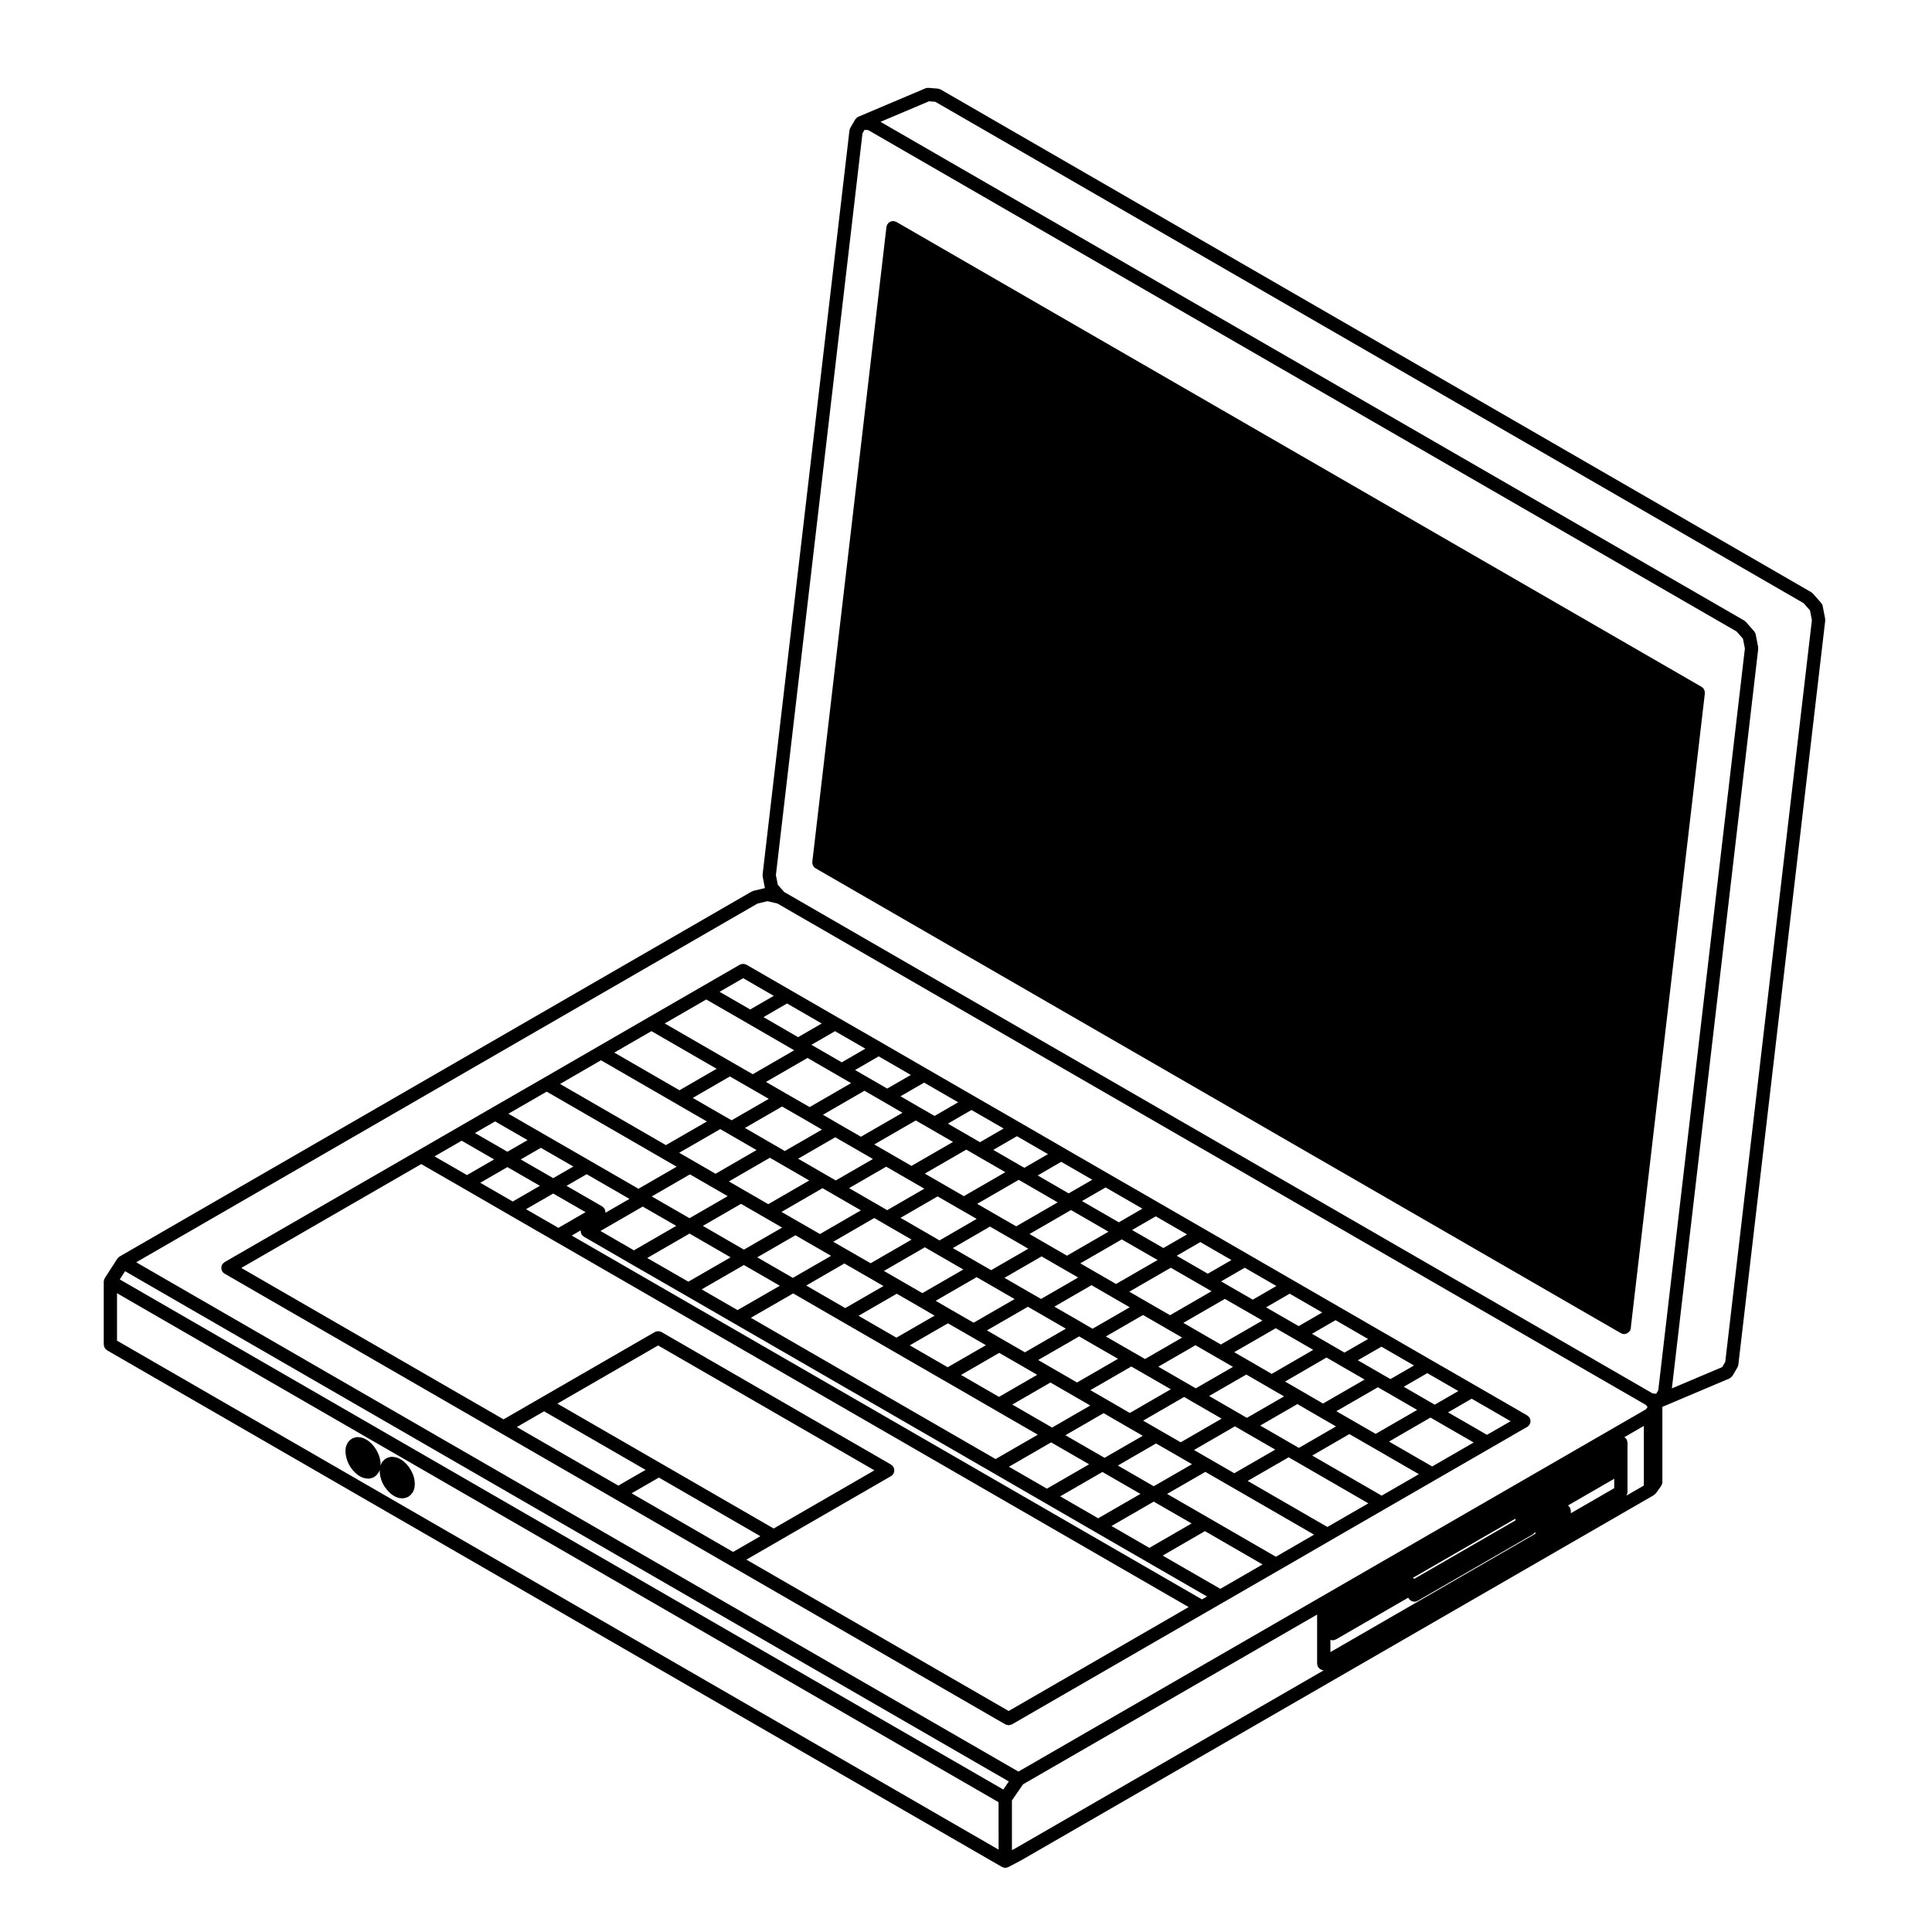 <?xml version="1.0" encoding="UTF-8"?>
<!-- The Best Svg Icon site in the world: iconSvg.co, Visit us! https://iconsvg.co -->
<svg fill="#000000" width="800px" height="800px" version="1.1" viewBox="144 144 512 512" xmlns="http://www.w3.org/2000/svg">
 <g>
  <path d="m627.68 307.93-0.648-3.32c-0.055-0.301-0.203-0.551-0.383-0.77-0.016-0.016-0.004-0.039-0.02-0.055l-2.195-2.488c-0.02-0.02-0.055-0.016-0.074-0.035-0.109-0.117-0.223-0.242-0.367-0.328l-230.71-133.22c-0.012-0.004-0.023-0.004-0.035-0.012-0.105-0.059-0.238-0.082-0.352-0.117-0.105-0.031-0.207-0.082-0.312-0.09-0.016 0-0.023-0.012-0.047-0.012l-2.477-0.199c-0.012 0-0.02 0.012-0.035 0.012-0.262-0.016-0.527 0.012-0.789 0.121l-17.75 7.512c-0.066 0.023-0.105 0.082-0.168 0.109-0.082 0.047-0.168 0.086-0.246 0.145-0.039 0.031-0.066 0.059-0.102 0.09-0.07 0.07-0.125 0.145-0.188 0.227-0.039 0.055-0.105 0.098-0.137 0.156l-1.301 2.211v0.016c-0.031 0.047-0.031 0.105-0.055 0.152-0.074 0.168-0.145 0.332-0.172 0.508v0.012l-23.02 197.21c-0.012 0.09 0.02 0.172 0.02 0.258 0.004 0.098-0.02 0.188 0 0.289l0.594 3.043-3.043 0.727c-0.086 0.02-0.145 0.07-0.223 0.105-0.086 0.031-0.172 0.035-0.25 0.086l-167.5 96.719c-0.035 0.02-0.055 0.051-0.086 0.07-0.098 0.066-0.168 0.141-0.246 0.215-0.09 0.09-0.172 0.168-0.242 0.266-0.004 0.012-0.02 0.012-0.031 0.02l-3.312 5.152c-0.012 0.016-0.012 0.031-0.016 0.047-0.012 0.012-0.023 0.02-0.031 0.031-0.02 0.031-0.016 0.07-0.035 0.102-0.039 0.082-0.07 0.18-0.102 0.277-0.023 0.086-0.066 0.156-0.074 0.242-0.012 0.055 0 0.105-0.004 0.152 0 0.039-0.02 0.07-0.02 0.105v16.645c0 0.074 0.035 0.137 0.039 0.207 0.016 0.125 0.035 0.246 0.074 0.363 0.039 0.105 0.09 0.195 0.141 0.293 0.059 0.105 0.109 0.195 0.191 0.289 0.082 0.098 0.172 0.16 0.273 0.238 0.059 0.047 0.102 0.105 0.16 0.141l237.15 136.91c0.023 0.02 0.059 0.012 0.082 0.023 0.246 0.121 0.504 0.211 0.789 0.211h0.004 0.004 0.004 0.012c0.266 0 0.52-0.074 0.742-0.188 0.02-0.012 0.047 0 0.066-0.012l3.481-1.828c0.016-0.012 0.02-0.02 0.035-0.031 0.012-0.004 0.02 0 0.031-0.012l167.51-96.688c0.066-0.039 0.105-0.102 0.16-0.141 0.102-0.074 0.191-0.152 0.277-0.246 0.031-0.035 0.07-0.066 0.102-0.105 0.004 0 0.012-0.004 0.016-0.012l1.375-1.918c0.016-0.023 0.004-0.059 0.02-0.086 0.18-0.281 0.312-0.59 0.312-0.945v-19.879c0-0.023-0.012-0.047-0.012-0.07 0.012 0 0.02 0 0.031-0.004l17.758-7.516c0.035-0.016 0.059-0.047 0.098-0.066 0.074-0.039 0.133-0.09 0.195-0.137 0.176-0.117 0.324-0.266 0.441-0.434 0.031-0.039 0.082-0.059 0.105-0.105l1.293-2.223c0.121-0.211 0.195-0.449 0.223-0.676 0-0.004 0.004-0.004 0.004-0.012l23.023-197.2c0.016-0.102-0.02-0.188-0.023-0.281 0-0.086 0.02-0.172 0-0.258zm-219.04 326.24-233.63-134.88v-12.57l233.62 134.88zm1.238-15.926-234.14-135.18 1.402-2.18 234.21 135.22zm3.18 15.598-0.887 0.469v-13.18l2.949-4.273 77.93-44.988v13.012c0 0.035 0.02 0.07 0.02 0.105 0.004 0.117 0.039 0.23 0.07 0.348 0.031 0.109 0.059 0.223 0.105 0.328 0.02 0.031 0.02 0.07 0.039 0.102 0.023 0.051 0.074 0.066 0.105 0.105 0.121 0.176 0.273 0.324 0.449 0.441 0.066 0.047 0.117 0.09 0.188 0.121 0.238 0.121 0.504 0.211 0.785 0.211 0.004 0 0.012-0.004 0.012-0.004h0.012zm83.512-52.016v-3.254c0.191 0.07 0.387 0.121 0.598 0.121 0.004 0 0.012-0.004 0.012-0.004 0.289 0 0.551-0.09 0.785-0.211 0.031-0.016 0.059-0.012 0.086-0.02l19.145-11.059c0.012 0.031 0.039 0.055 0.055 0.086 0.016 0.035 0.016 0.066 0.035 0.102 0.02 0.047 0.07 0.059 0.102 0.105 0.125 0.176 0.277 0.324 0.457 0.453 0.066 0.039 0.109 0.09 0.176 0.117 0.242 0.121 0.508 0.207 0.789 0.207h0.012c0.289 0 0.551-0.09 0.785-0.211 0.031-0.016 0.059-0.004 0.086-0.023l30.496-17.594h0.004l0.012-0.012c0.066-0.035 0.105-0.102 0.16-0.137 0.102-0.082 0.191-0.145 0.277-0.246 0.055-0.066 0.105-0.125 0.145-0.195 0.016-0.031 0.047-0.039 0.059-0.059 0.004-0.012 0.004-0.02 0.004-0.023v0.105c0 0.035 0.02 0.07 0.023 0.105 0.004 0.09 0.023 0.176 0.047 0.266zm21.836-19.668 27.18-15.688v0.469l-26.773 15.457zm53.371-23.77-11.492 6.637v-0.625c0-0.035-0.02-0.07-0.02-0.105-0.004-0.117-0.039-0.227-0.07-0.344-0.031-0.117-0.059-0.227-0.109-0.332-0.016-0.031-0.016-0.07-0.035-0.102-0.035-0.066-0.102-0.105-0.137-0.156-0.082-0.105-0.145-0.195-0.246-0.281-0.051-0.039-0.09-0.086-0.137-0.117l12.254-7.078v2.504zm7.859-0.703-4.637 2.676c0.02-0.031 0.023-0.059 0.039-0.09 0.059-0.102 0.105-0.188 0.145-0.297 0.039-0.117 0.059-0.238 0.07-0.352 0.012-0.074 0.051-0.137 0.051-0.215v-13.09c0-0.039-0.02-0.07-0.023-0.105-0.004-0.117-0.035-0.227-0.07-0.344-0.035-0.109-0.059-0.227-0.109-0.324-0.016-0.039-0.012-0.074-0.031-0.105-0.039-0.066-0.105-0.105-0.145-0.16-0.074-0.102-0.145-0.191-0.238-0.273-0.07-0.059-0.137-0.105-0.211-0.145l5.16-2.984zm0.555-20.203-166.3 96.008-233.8-134.97 164.64-95.059 2.66-0.637 2.641 0.621 230.18 132.9 0.398 0.555zm3.269-5.07-0.551 0.945-0.945-0.082-230.14-132.88-1.699-1.918-0.504-2.578 22.945-196.56 0.551-0.941 0.973 0.082 230.12 132.87 1.688 1.914 0.516 2.59zm17.754-7.519-0.816 1.402-13.332 5.644 22.879-195.95c0.012-0.09-0.02-0.176-0.02-0.262-0.004-0.098 0.02-0.18 0-0.277l-0.648-3.324c-0.059-0.297-0.207-0.551-0.387-0.766-0.016-0.02-0.004-0.047-0.023-0.066l-2.195-2.488c-0.02-0.02-0.059-0.016-0.082-0.035-0.105-0.117-0.215-0.238-0.363-0.324l-228.89-132.16 12.863-5.445 1.664 0.133 230.11 132.87 1.691 1.914 0.504 2.574z"/>
  <path d="m235.68 529.82c0.004 0.023 0.031 0.039 0.035 0.066 0.012 0.066-0.004 0.125 0.016 0.191l0.281 0.984c0.012 0.035 0.047 0.047 0.055 0.082 0.02 0.066 0.016 0.121 0.047 0.18l0.449 0.961c0.031 0.059 0.098 0.086 0.125 0.137 0.02 0.039 0 0.09 0.023 0.121l0.613 0.883c0.039 0.051 0.102 0.074 0.137 0.117 0.02 0.031 0.012 0.07 0.035 0.09l0.707 0.734c0.039 0.039 0.102 0.031 0.137 0.059 0.047 0.039 0.039 0.105 0.086 0.137l0.734 0.551c0.035 0.023 0.082 0.012 0.109 0.035 0.09 0.055 0.152 0.133 0.25 0.172l0.762 0.324c0.086 0.039 0.176 0.031 0.266 0.055 0.09 0.023 0.16 0.07 0.25 0.074l0.707 0.07c0.059 0.012 0.117 0.012 0.172 0.012 0.172 0 0.344-0.02 0.523-0.082l0.59-0.176c0.25-0.082 0.469-0.215 0.648-0.383 0.004 0 0.016 0 0.02-0.004l0.48-0.438c0.059-0.055 0.047-0.141 0.098-0.203 0.109-0.133 0.258-0.223 0.328-0.383l0.281-0.637c0.012-0.02 0.004-0.035 0.012-0.051l-0.02 0.145c-0.012 0.082 0.016 0.145 0.016 0.227-0.004 0.082-0.031 0.152-0.02 0.238l0.109 0.926c0.004 0.031 0.035 0.051 0.039 0.082 0.012 0.066-0.004 0.125 0.016 0.191l0.281 0.984c0.012 0.035 0.047 0.047 0.055 0.082 0.02 0.066 0.016 0.121 0.047 0.18l0.449 0.961c0.031 0.066 0.102 0.098 0.137 0.152 0.023 0.039 0 0.09 0.031 0.125l0.625 0.871c0.031 0.047 0.086 0.059 0.117 0.102 0.02 0.023 0.012 0.059 0.031 0.082l0.707 0.746c0.039 0.047 0.105 0.031 0.141 0.066 0.047 0.039 0.039 0.105 0.086 0.141l0.73 0.539c0.035 0.031 0.082 0.02 0.109 0.039 0.098 0.059 0.168 0.137 0.277 0.188l0.754 0.309c0.09 0.039 0.176 0.035 0.266 0.059 0.082 0.016 0.145 0.059 0.23 0.07l0.688 0.066c0.059 0.004 0.117 0.012 0.172 0.012 0.168 0 0.336-0.031 0.508-0.082l0.59-0.176c0.246-0.07 0.457-0.195 0.641-0.352 0.004-0.004 0.012-0.004 0.016-0.012l0.484-0.422c0.066-0.051 0.051-0.141 0.105-0.203 0.121-0.137 0.277-0.242 0.352-0.422l0.281-0.648c0.066-0.141 0.074-0.293 0.098-0.438 0.004-0.031 0.035-0.051 0.039-0.082l0.086-0.801c0.004-0.055-0.016-0.105-0.016-0.156 0-0.066 0.023-0.117 0.02-0.18l-0.086-0.934c-0.004-0.035-0.039-0.055-0.047-0.086-0.012-0.09 0.004-0.168-0.02-0.246l-0.285-0.973c-0.016-0.051-0.055-0.09-0.074-0.141-0.02-0.051-0.016-0.105-0.039-0.145l-0.484-0.973c-0.023-0.055-0.074-0.086-0.105-0.133-0.016-0.023 0-0.051-0.016-0.074l-0.59-0.871c-0.031-0.047-0.09-0.039-0.121-0.082-0.035-0.047-0.02-0.102-0.055-0.137l-0.707-0.746c-0.047-0.051-0.109-0.035-0.156-0.074-0.051-0.047-0.047-0.109-0.098-0.152l-0.754-0.539c-0.031-0.02-0.066-0.012-0.098-0.023-0.086-0.055-0.152-0.133-0.25-0.172l-0.73-0.312c-0.098-0.047-0.191-0.035-0.289-0.066-0.082-0.016-0.145-0.059-0.23-0.07l-0.707-0.07c-0.309-0.039-0.574 0.016-0.828 0.105l-0.465 0.137c-0.266 0.082-0.488 0.223-0.68 0.395-0.012 0.012-0.031 0.012-0.039 0.02l-0.438 0.414c-0.172 0.156-0.316 0.352-0.418 0.586l-0.281 0.645c-0.004 0.012 0 0.02-0.004 0.031l0.02-0.145c0.012-0.082-0.016-0.145-0.016-0.223 0.004-0.086 0.031-0.156 0.02-0.242l-0.109-0.926c-0.004-0.055-0.039-0.098-0.051-0.141-0.012-0.047 0.004-0.09-0.012-0.133l-0.281-0.973c-0.016-0.051-0.055-0.09-0.074-0.137s-0.016-0.105-0.039-0.156l-0.48-0.953c-0.023-0.055-0.07-0.086-0.102-0.125-0.016-0.023 0-0.051-0.016-0.07l-0.59-0.887c-0.035-0.051-0.102-0.051-0.137-0.09-0.035-0.051-0.02-0.109-0.059-0.156l-0.707-0.73c-0.039-0.039-0.105-0.031-0.145-0.066-0.039-0.035-0.039-0.105-0.086-0.133l-0.762-0.559c-0.031-0.02-0.066 0-0.098-0.02-0.082-0.055-0.145-0.125-0.242-0.168l-0.734-0.324c-0.09-0.039-0.18-0.035-0.277-0.059-0.09-0.02-0.16-0.07-0.258-0.082l-0.648-0.059c-0.012 0-0.02-0.004-0.035-0.004l-0.02-0.004c-0.312-0.047-0.586 0.016-0.84 0.117l-0.434 0.117c-0.277 0.086-0.504 0.238-0.699 0.422-0.02 0.012-0.039 0.004-0.055 0.02l-0.449 0.441c-0.012 0.012-0.004 0.031-0.016 0.039-0.141 0.141-0.273 0.309-0.352 0.5l-0.281 0.629c-0.031 0.07-0.031 0.141-0.051 0.211-0.023 0.09-0.074 0.16-0.09 0.258l-0.078 0.809c-0.016 0.09 0.016 0.168 0.016 0.258 0 0.082-0.023 0.145-0.016 0.223z"/>
  <path d="m549.45 519.96c-0.023-0.066-0.031-0.141-0.07-0.207-0.02-0.035-0.051-0.051-0.07-0.086-0.066-0.102-0.145-0.176-0.23-0.262-0.086-0.086-0.16-0.168-0.262-0.23-0.035-0.02-0.051-0.051-0.086-0.07l-13.852-8-11.758-6.769-12.152-7.019h-0.012l-12.152-7.027c-0.004 0-0.012 0-0.012-0.004l-12.141-7.012-11.906-6.879-11.77-6.801c-0.004-0.004-0.012 0-0.012-0.004l-11.812-6.82-13.285-7.656-11.766-6.793-0.004-0.004-11.723-6.785h-0.004l-12.047-6.949-12.551-7.25h-0.004l-12.043-6.961v-0.004l-11.574-6.66-12.715-7.34-11.621-6.711c-0.07-0.039-0.141-0.047-0.215-0.074-0.105-0.047-0.211-0.086-0.328-0.109-0.109-0.02-0.223-0.023-0.332-0.02-0.109 0-0.223 0-0.332 0.02-0.117 0.023-0.223 0.066-0.332 0.109-0.07 0.031-0.141 0.031-0.211 0.07l-9.789 5.648-14.523 8.383-13.367 7.723-14.379 8.312-13.68 7.879-8.867 5.129-10.723 6.191-51.219 29.559c-0.035 0.02-0.051 0.055-0.086 0.074-0.098 0.066-0.172 0.141-0.25 0.223-0.09 0.09-0.176 0.176-0.246 0.281-0.02 0.031-0.051 0.047-0.066 0.074-0.035 0.059-0.039 0.125-0.066 0.191-0.055 0.117-0.102 0.23-0.121 0.359-0.02 0.109-0.023 0.215-0.023 0.328 0 0.109 0.004 0.215 0.023 0.328 0.023 0.125 0.07 0.238 0.121 0.359 0.023 0.066 0.031 0.133 0.066 0.191 0.016 0.023 0.039 0.031 0.055 0.059 0.145 0.23 0.332 0.441 0.59 0.59h0.012v0.004l73.016 42.148 0.012 0.012h0.004l30.406 17.551h0.012v0.004l30.41 17.566h0.012c0 0.004 0 0.004 0.004 0.004l73.016 42.148h0.004c0.195 0.105 0.422 0.137 0.641 0.172 0.082 0.012 0.156 0.066 0.238 0.066 0.082 0 0.156-0.055 0.238-0.066 0.215-0.035 0.441-0.066 0.641-0.172h0.004l51.219-29.578h0.004l4.852-2.793s0-0.004 0.004-0.004h0.004 0.004l14.707-8.5 0.012-0.004h0.012l13.648-7.891v-0.012l14.367-8.289 0.012-0.012 13.391-7.723 14.523-8.383 9.793-5.656c0.25-0.141 0.438-0.352 0.586-0.578 0.02-0.031 0.051-0.039 0.059-0.066 0.039-0.066 0.047-0.137 0.07-0.207 0.051-0.109 0.098-0.223 0.117-0.336 0.02-0.109 0.023-0.223 0.02-0.332 0.004-0.109 0-0.215-0.02-0.332-0.02-0.098-0.066-0.207-0.117-0.316zm-18.973-7.32-6.262 3.613-0.242-0.137-7.969-4.606 6.242-3.613zm-243.4-54.383-7.199 4.156-8.602-4.969 7.195-4.152zm-5.078-6.996 5.34-3.078 8.605 4.961-5.34 3.078zm8.605 9.035 8.574 4.941-7.199 4.156-8.574-4.941zm3.527-2.039 5.34-3.078 11.34 6.539-6.359 3.672c0-0.051-0.012-0.102-0.012-0.145 0-0.109-0.004-0.215-0.023-0.328-0.023-0.121-0.07-0.242-0.121-0.359-0.023-0.07-0.027-0.133-0.062-0.199-0.016-0.031-0.047-0.047-0.066-0.074-0.07-0.105-0.152-0.188-0.246-0.277-0.082-0.086-0.156-0.16-0.258-0.227-0.031-0.02-0.047-0.051-0.082-0.07zm20.199 5.5 8.883 5.113-11.215 6.481-8.863-5.133zm82.227-17.133-11.004 6.352-5.812-3.359-4.055-2.332 11.004-6.348 4.09 2.344v0.012zm95.461 55.102-11 6.367-5.848-3.387-4.098-2.363 11.012-6.348 5.199 2.992zm-34.738-3.258-9.84 5.688-2.75-1.586-7.629-4.394 9.844-5.688 6.289 3.617v0.012zm-38.145 5.949 10.855-6.262 2.656 1.547c0.004 0 0.004 0.004 0.004 0.004l0.016 0.004 7.613 4.387-10.852 6.277-6.156-3.559zm-43.457-37.629 2.559 1.477v0.004l7.34 4.238-10.852 6.266-6.062-3.481-0.012-0.012-3.828-2.207zm-14.379 4.246-5.621-3.234c-0.004-0.004-0.004-0.004-0.012-0.004l-4.555-2.629 10.867-6.289 2.629 1.516 0.012 0.012h0.004l7.527 4.348zm27.801 3.508 3.004 1.742h0.004l0.012 0.012h0.004l7.164 4.133-10.852 6.262-5.898-3.402h-0.004l-4.281-2.481zm13.719 7.918 2.953 1.699 0.012 0.004 7.098 4.102-10.855 6.266-5.934-3.41-4.133-2.398zm13.586 7.844 2.602 1.496 7.461 4.312-10.852 6.262-5.93-3.414h-0.004l-4.137-2.394zm17.133 5.824-2.656-1.543v-0.004l-7.461-4.309 9.844-5.688 5.613 3.246 4.516 2.613zm-13.648-7.891-2.602-1.496-7.098-4.102 9.84-5.68 5.844 3.375 3.856 2.211zm-13.227-7.637-2.969-1.703h-0.004l-7.18-4.141 9.844-5.699 6.062 3.488s0 0.004 0.004 0.004l4.086 2.371zm-13.68-7.879-2.996-1.742h-0.004l-7.34-4.242 9.84-5.68 6.066 3.5 0.016 0.004 4.262 2.457zm-13.863-8.02-2.559-1.477-7.547-4.359 9.844-5.684 5.812 3.359h0.008c0.004 0 0.004 0.004 0.004 0.004l4.273 2.473zm-13.629-7.875-2.637-1.516-7.344-4.242 9.84-5.68 5.93 3.414 4.055 2.344zm-13.508-7.797-3.082-1.785-7.481-4.328 9.84-5.68 6.43 3.699 4.144 2.414zm-0.879 3.562 0.012 0.012h0.004l7.336 4.238-10.855 6.277-6.328-3.656-4.106-2.371 10.855-6.277zm-10.719 10.441 6.328 3.656h0.004c0.004 0 0.012 0.004 0.02 0.012l4.535 2.625-10.125 5.84-10.883-6.293zm14.41 8.328 5.621 3.238 0.012 0.004h0.004l3.812 2.207-10.125 5.844-9.445-5.453zm12.977 7.477 6.066 3.492 0.016 0.012h0.004l4.273 2.469-10.133 5.848-10.34-5.981zm13.875 8.016 5.894 3.394 4.141 2.41-10.125 5.84-10.035-5.793zm13.562 7.84 5.934 3.406h0.004c0.004 0 0.004 0.004 0.004 0.004l4.125 2.387-10.125 5.844-10.066-5.801zm13.594 7.832 5.926 3.414 4.141 2.402-10.121 5.844-10.066-5.812zm13.582 7.856 6.16 3.559h0.012c0 0.004 0.004 0.004 0.004 0.012l4.379 2.519-10.117 5.848-10.555-6.098zm14.082 8.121 6.07 3.512v0.004h0.012c0 0.004 0.004 0.004 0.004 0.004l4.289 2.473-10.121 5.844-10.379-5.984zm6.953-0.051-6.066-3.512-0.004-0.004-4.394-2.527 10.852-6.273 2.75 1.586 0.016 0.004 7.703 4.445zm7.547-12.262 9.844-5.688 5.844 3.371 4.098 2.363-9.859 5.684-2.211-1.273zm23.32 2.078 5.848 3.387 0.012 0.012h0.004l4.144 2.394-9.863 5.688-2.266-1.32h-0.004l-7.738-4.473zm-6.75-7.957-5.84-3.367c-0.004-0.004-0.004-0.012-0.012-0.012l-4.082-2.359 11-6.352 6.519 3.758h0.012c0.004 0.004 0.004 0.004 0.004 0.004l3.414 1.977zm-13.457-7.769-6.293-3.621-4.508-2.613 11.004-6.348 8.914 5.144 1.883 1.082zm-14.316-8.273-5.621-3.246-3.848-2.223 10.988-6.344 9.488 5.461zm-13.004-7.5-5.84-3.371-4.086-2.371 11-6.352 9.934 5.742zm-13.453-7.781-6.066-3.481c-0.004-0.004-0.004-0.012-0.004-0.012l-4.277-2.465 11.008-6.359 0.637 0.359h0.004c0 0.004 0.004 0.004 0.012 0.012l9.684 5.598zm-13.875-7.996-6.066-3.496s-0.004 0-0.004-0.004l-4.281-2.473 11.004-6.359 2.734 1.582 0.012 0.012 7.598 4.387zm-27.27-15.746-5.926-3.41-4.144-2.414 11.004-6.359 5.144 2.969 4.934 2.863zm-13.594-7.859-6.43-3.691-5.141-2.977 11.008-6.352 8.176 4.727 3.375 1.945zm-10.836-2.18-9.848 5.68-2.133-1.219-8.156-4.707 9.84-5.691 5.16 2.969zm-10.727 9.242 0.012 0.012 7.477 4.316-10.863 6.281-5.898-3.41-3.734-2.156 10.879-6.266zm-10.156 10.77 5.898 3.41 0.012 0.004h0.004l4.09 2.363-10.121 5.84-10.012-5.769zm-0.113 15.691 10.883 6.293-11.195 6.457-10.902-6.277zm14.41 8.332 9.523 5.496-11.211 6.453-9.508-5.492zm13.062 7.527 12.906 7.461h0.012v0.004l13.551 7.828 13.582 7.836h0.012l13.586 7.856v0.004l11.176 6.449-11.191 6.457-64.859-37.438zm68.348 39.477 10.078 5.809-11.191 6.457-10.066-5.812zm13.598 7.844 10.07 5.812-11.195 6.457-10.066-5.812zm13.598 7.856 10.035 5.785-11.191 6.473-10.039-5.801zm-9.508-9.566 10.121-5.844 5.648 3.25 3.883 2.242-10.148 5.844zm16.652-6.156-5.648-3.25-4.301-2.488 10.855-6.277 2.211 1.281 7.738 4.469zm14.383-4.234 2.262 1.32h0.004l8.41 4.852-10.848 6.262-6.801-3.918-3.883-2.242zm6.688-0.203 9.859-5.691 5.898 3.422h0.004l4.328 2.5-9.84 5.688-1.844-1.062zm16.645-5.836-5.898-3.422h-0.004v-0.004l-4.16-2.398 10.992-6.363 3.879 2.242 0.012 0.012 6.207 3.578zm14.551-4.316 2.422 1.402h0.012l7.965 4.606-10.992 6.348-6.098-3.516-4.328-2.488zm9.559-5.766-6.242 3.606-2.434-1.406-6.211-3.582 6.258-3.602zm-12.164-7.023-6.258 3.602-3.875-2.238-0.004-0.004-4.731-2.734 6.238-3.613zm-12.152-7.023-6.238 3.613-5.203-2.992-3.438-1.988 6.246-3.613zm-12.152-7.016-6.246 3.617-6.519-3.754-1.883-1.09 6.266-3.617zm-11.91-6.879-6.266 3.617-8.242-4.758 6.266-3.621zm-11.766-6.801-6.262 3.617-8.305-4.777 6.277-3.629zm-11.82-6.82-6.262 3.617-9.754-5.633 6.258-3.606zm-13.281-7.664-6.273 3.613-8.211-4.746 6.242-3.617zm-11.754-6.785-6.254 3.621-0.625-0.348c0-0.004-0.004-0.004-0.012-0.004l-7.598-4.394 6.266-3.629zm-11.75-6.793-6.266 3.629-2.734-1.582c-0.004-0.004-0.004-0.004-0.004-0.004l-5.773-3.336 6.262-3.613zm-12.039-6.945-6.262 3.613-4.09-2.344c-0.004 0-0.004-0.004-0.004-0.004l-4.934-2.863 6.266-3.613zm-12.551-7.25-6.262 3.613-5.144-2.973-3.375-1.945 6.266-3.621zm-12.047-6.961-6.266 3.617-8.031-4.641 6.254-3.613zm-11.57-6.672-6.262 3.621-9.168-5.309 6.242-3.617zm-20.812-12.008 8.098 4.68-6.238 3.613-8.117-4.684zm-9.789 5.644 10.766 6.203 0.02 0.012 12.52 7.25-10.988 6.344-5.164-2.973-18.156-10.484zm-14.527 8.387 17.277 9.977-9.844 5.691-17.277-9.98zm-13.363 7.723 19.914 11.508 0.012 0.012h0.004l8.137 4.699-10.871 6.262-28.051-16.203zm-14.387 8.312 30.695 17.73 0.012 0.012h0.004l3.723 2.152-10.121 5.844-12.852-7.418-12.133-6.996-9.48-5.473zm-13.676 7.887 8.602 4.961-5.34 3.078-8.602-4.957zm-8.863 5.117 8.602 4.957-7.195 4.152-8.602-4.957zm14.617 75.879 7.227-4.168 26.898 15.523-7.231 4.168zm10.75-6.203 26.695-15.418 57.32 33.094-26.695 15.418-29.539-17.062zm19.668 23.762 7.231-4.168 26.895 15.539-7.231 4.168zm99.926 57.695-69.504-40.117 8.09-4.672h0.004l0.012-0.012 30.223-17.445c0.258-0.145 0.438-0.352 0.586-0.59 0.016-0.023 0.047-0.031 0.066-0.059 0.039-0.07 0.039-0.137 0.07-0.207 0.051-0.109 0.09-0.223 0.109-0.344 0.023-0.105 0.023-0.215 0.023-0.328 0-0.109 0-0.223-0.023-0.328-0.023-0.121-0.066-0.23-0.109-0.344-0.031-0.07-0.031-0.137-0.07-0.207-0.02-0.031-0.055-0.051-0.074-0.082-0.066-0.102-0.141-0.176-0.23-0.266-0.086-0.086-0.168-0.168-0.266-0.23-0.031-0.02-0.051-0.055-0.082-0.074l-60.844-35.129c-0.07-0.047-0.152-0.051-0.227-0.082-0.105-0.047-0.207-0.086-0.316-0.105-0.109-0.02-0.223-0.023-0.332-0.02-0.117-0.004-0.227 0-0.336 0.02-0.109 0.023-0.215 0.07-0.324 0.105-0.074 0.031-0.145 0.039-0.215 0.082l-30.223 17.445-9.871 5.699-69.5-40.125 47.691-27.527 11.246 6.484 0.012 0.012h0.004l12.113 6.996 0.012 0.012 12.09 6.977h0.012v0.004l167.88 96.918zm51.219-29.578-167.01-96.418 2.363-1.367c-0.004 0.051 0.012 0.102 0.012 0.145-0.004 0.105 0 0.215 0.02 0.324 0.023 0.125 0.07 0.246 0.121 0.363 0.023 0.066 0.031 0.125 0.066 0.191 0.016 0.023 0.039 0.035 0.055 0.055 0.145 0.238 0.328 0.441 0.586 0.59l12.383 7.168h0.004v0.004l14.43 8.305 0.012 0.012h0.004l13.02 7.516 0.012 0.012h0.004l68.363 39.457c0.004 0.004 0.004 0.012 0.012 0.012l27.172 15.711 13.566 7.836v0.004l0.012 0.004h0.004l16.133 9.309zm4.871-2.797-15.277-8.812 11.195-6.481 15.277 8.828zm14.723-8.504-17.922-10.359-10.914-6.289 10.148-5.844 6.801 3.926 22.012 12.707zm13.648-7.891-21.125-12.203 10.852-6.262 1.84 1.062h0.012l19.277 11.141zm14.383-8.301-18.398-10.625 9.84-5.691 6.102 3.516 0.012 0.004 12.309 7.106zm13.387-7.731-11.441-6.606 10.992-6.352 0.246 0.137 11.199 6.469zm14.523-8.383-10.316-5.961 6.262-3.617 10.324 5.961z"/>
  <path d="m595.73 327.06c-0.031-0.109-0.102-0.207-0.145-0.309-0.047-0.102-0.086-0.211-0.152-0.297-0.105-0.137-0.242-0.238-0.383-0.336-0.047-0.035-0.074-0.086-0.125-0.109l-0.012-0.004h-0.004l-213.36-123.19h-0.004c-0.105-0.055-0.223-0.074-0.336-0.109-0.105-0.035-0.211-0.098-0.324-0.105h-0.012c-0.227-0.031-0.441-0.004-0.66 0.051-0.168 0.047-0.324 0.137-0.473 0.23-0.047 0.031-0.102 0.039-0.137 0.074-0.137 0.105-0.242 0.242-0.344 0.383-0.031 0.051-0.086 0.082-0.117 0.133v0.004c-0.02 0.039-0.023 0.09-0.047 0.133-0.086 0.176-0.152 0.352-0.172 0.535-0.004 0-0.004 0-0.004 0.004l-19.594 167.78-0.055 0.449c-0.016 0.105 0.02 0.203 0.023 0.301 0.004 0.125-0.004 0.25 0.031 0.371 0.035 0.141 0.109 0.258 0.188 0.383 0.039 0.074 0.059 0.156 0.109 0.223 0.141 0.188 0.316 0.344 0.523 0.457l213.4 123.19c0.016 0.012 0.035 0.012 0.051 0.016 0.223 0.121 0.469 0.207 0.734 0.223h0.102 0.012c0.395-0.004 0.746-0.176 1.055-0.422 0.09-0.07 0.145-0.133 0.227-0.215 0.074-0.09 0.176-0.137 0.238-0.242 0.137-0.238 0.203-0.492 0.215-0.746 0.004-0.016 0.02-0.023 0.02-0.035l0.02-0.402 19.582-167.71v-0.004-0.012c0.004-0.051-0.016-0.098-0.012-0.145-0.012-0.195-0.012-0.371-0.055-0.547z"/>
 </g>
</svg>